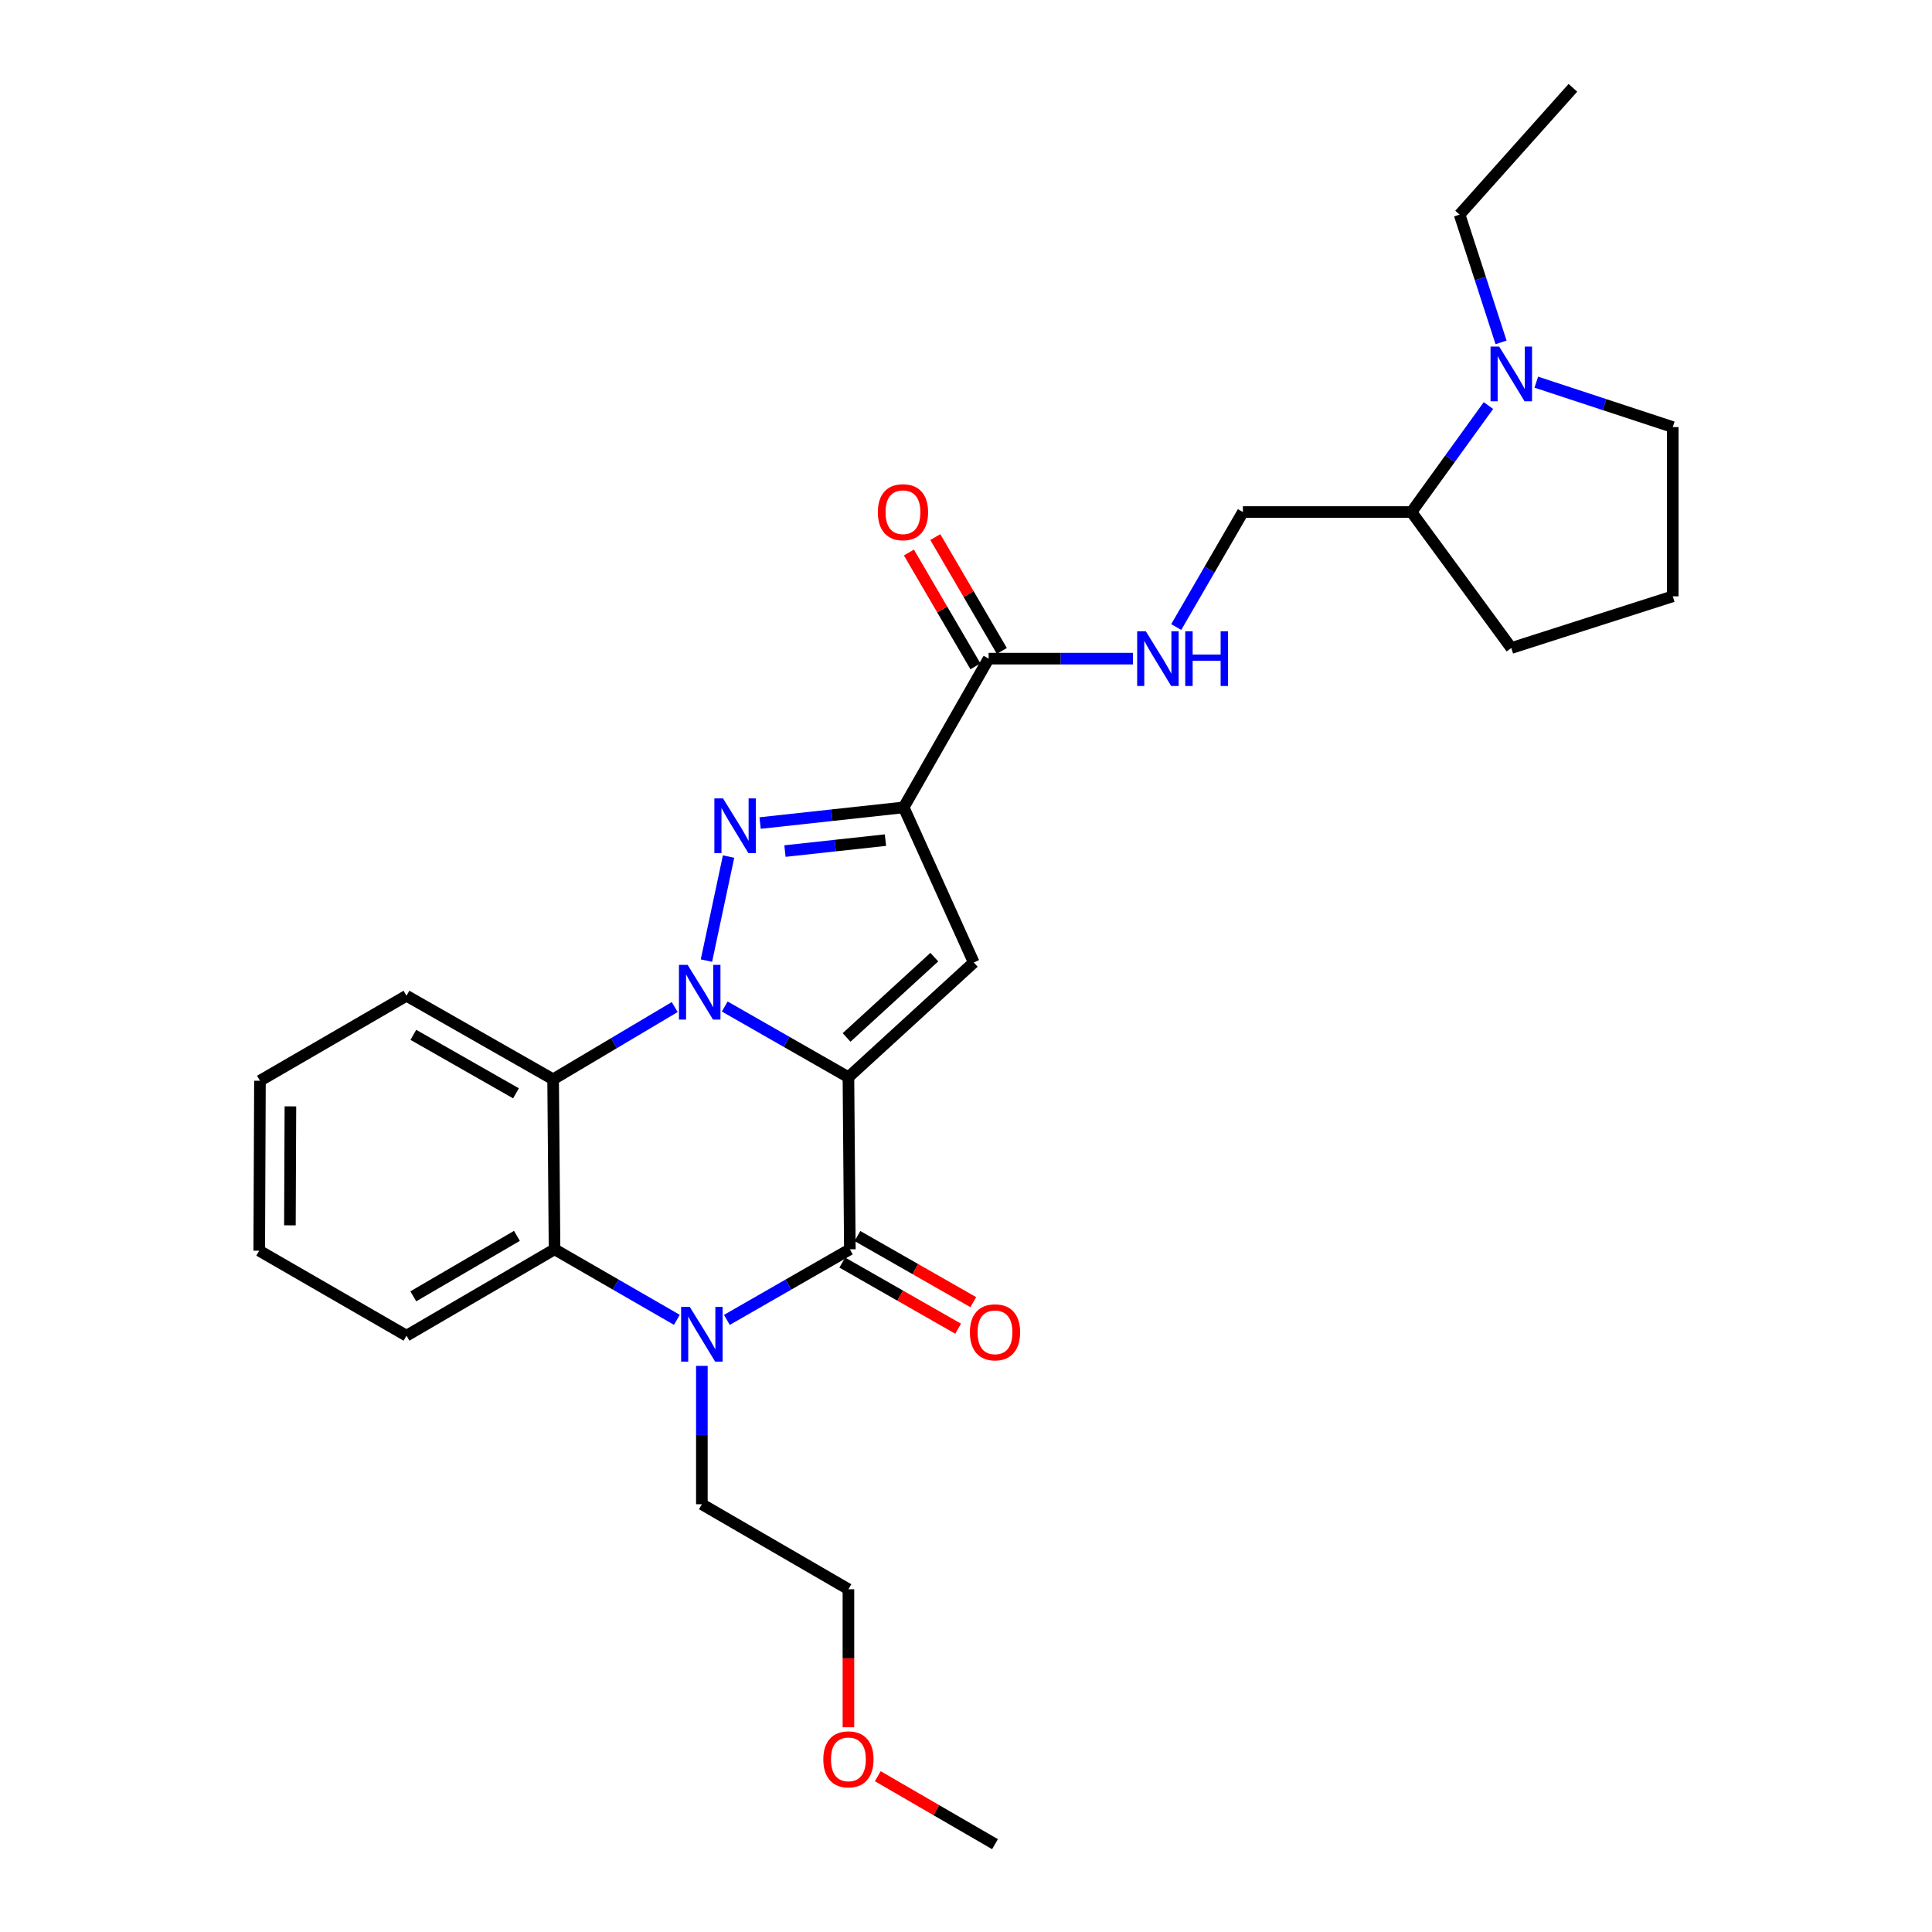 <?xml version='1.0' encoding='iso-8859-1'?>
<svg version='1.1' baseProfile='full'
              xmlns='http://www.w3.org/2000/svg'
                      xmlns:rdkit='http://www.rdkit.org/xml'
                      xmlns:xlink='http://www.w3.org/1999/xlink'
                  xml:space='preserve'
width='1000px' height='1000px' viewBox='0 0 1000 1000'>
<!-- END OF HEADER -->
<rect style='opacity:1.0;fill:#FFFFFF;stroke:none' width='1000' height='1000' x='0' y='0'> </rect>
<path class='bond-0' d='M 439.144,557.56 L 407.135,539.264' style='fill:none;fill-rule:evenodd;stroke:#000000;stroke-width:6px;stroke-linecap:butt;stroke-linejoin:miter;stroke-opacity:1' />
<path class='bond-0' d='M 407.135,539.264 L 375.126,520.967' style='fill:none;fill-rule:evenodd;stroke:#0000FF;stroke-width:6px;stroke-linecap:butt;stroke-linejoin:miter;stroke-opacity:1' />
<path class='bond-2' d='M 439.144,557.56 L 439.883,646.637' style='fill:none;fill-rule:evenodd;stroke:#000000;stroke-width:6px;stroke-linecap:butt;stroke-linejoin:miter;stroke-opacity:1' />
<path class='bond-4' d='M 439.144,557.56 L 504.017,498.172' style='fill:none;fill-rule:evenodd;stroke:#000000;stroke-width:6px;stroke-linecap:butt;stroke-linejoin:miter;stroke-opacity:1' />
<path class='bond-4' d='M 438.193,536.983 L 483.603,495.411' style='fill:none;fill-rule:evenodd;stroke:#000000;stroke-width:6px;stroke-linecap:butt;stroke-linejoin:miter;stroke-opacity:1' />
<path class='bond-1' d='M 365.65,497.2 L 377.103,443.355' style='fill:none;fill-rule:evenodd;stroke:#0000FF;stroke-width:6px;stroke-linecap:butt;stroke-linejoin:miter;stroke-opacity:1' />
<path class='bond-6' d='M 349.223,521.255 L 317.758,539.952' style='fill:none;fill-rule:evenodd;stroke:#0000FF;stroke-width:6px;stroke-linecap:butt;stroke-linejoin:miter;stroke-opacity:1' />
<path class='bond-6' d='M 317.758,539.952 L 286.293,558.65' style='fill:none;fill-rule:evenodd;stroke:#000000;stroke-width:6px;stroke-linecap:butt;stroke-linejoin:miter;stroke-opacity:1' />
<path class='bond-28' d='M 393.429,426.001 L 430.586,421.951' style='fill:none;fill-rule:evenodd;stroke:#0000FF;stroke-width:6px;stroke-linecap:butt;stroke-linejoin:miter;stroke-opacity:1' />
<path class='bond-28' d='M 430.586,421.951 L 467.744,417.901' style='fill:none;fill-rule:evenodd;stroke:#000000;stroke-width:6px;stroke-linecap:butt;stroke-linejoin:miter;stroke-opacity:1' />
<path class='bond-28' d='M 406.29,440.513 L 432.301,437.678' style='fill:none;fill-rule:evenodd;stroke:#0000FF;stroke-width:6px;stroke-linecap:butt;stroke-linejoin:miter;stroke-opacity:1' />
<path class='bond-28' d='M 432.301,437.678 L 458.311,434.843' style='fill:none;fill-rule:evenodd;stroke:#000000;stroke-width:6px;stroke-linecap:butt;stroke-linejoin:miter;stroke-opacity:1' />
<path class='bond-5' d='M 439.883,646.637 L 408.058,664.907' style='fill:none;fill-rule:evenodd;stroke:#000000;stroke-width:6px;stroke-linecap:butt;stroke-linejoin:miter;stroke-opacity:1' />
<path class='bond-5' d='M 408.058,664.907 L 376.234,683.176' style='fill:none;fill-rule:evenodd;stroke:#0000FF;stroke-width:6px;stroke-linecap:butt;stroke-linejoin:miter;stroke-opacity:1' />
<path class='bond-11' d='M 435.961,653.507 L 465.945,670.621' style='fill:none;fill-rule:evenodd;stroke:#000000;stroke-width:6px;stroke-linecap:butt;stroke-linejoin:miter;stroke-opacity:1' />
<path class='bond-11' d='M 465.945,670.621 L 495.928,687.735' style='fill:none;fill-rule:evenodd;stroke:#FF0000;stroke-width:6px;stroke-linecap:butt;stroke-linejoin:miter;stroke-opacity:1' />
<path class='bond-11' d='M 443.804,639.767 L 473.787,656.881' style='fill:none;fill-rule:evenodd;stroke:#000000;stroke-width:6px;stroke-linecap:butt;stroke-linejoin:miter;stroke-opacity:1' />
<path class='bond-11' d='M 473.787,656.881 L 503.77,673.995' style='fill:none;fill-rule:evenodd;stroke:#FF0000;stroke-width:6px;stroke-linecap:butt;stroke-linejoin:miter;stroke-opacity:1' />
<path class='bond-3' d='M 467.744,417.901 L 504.017,498.172' style='fill:none;fill-rule:evenodd;stroke:#000000;stroke-width:6px;stroke-linecap:butt;stroke-linejoin:miter;stroke-opacity:1' />
<path class='bond-8' d='M 467.744,417.901 L 511.716,340.909' style='fill:none;fill-rule:evenodd;stroke:#000000;stroke-width:6px;stroke-linecap:butt;stroke-linejoin:miter;stroke-opacity:1' />
<path class='bond-7' d='M 350.345,683.147 L 318.688,664.892' style='fill:none;fill-rule:evenodd;stroke:#0000FF;stroke-width:6px;stroke-linecap:butt;stroke-linejoin:miter;stroke-opacity:1' />
<path class='bond-7' d='M 318.688,664.892 L 287.032,646.637' style='fill:none;fill-rule:evenodd;stroke:#000000;stroke-width:6px;stroke-linecap:butt;stroke-linejoin:miter;stroke-opacity:1' />
<path class='bond-15' d='M 363.286,706.969 L 363.286,742.783' style='fill:none;fill-rule:evenodd;stroke:#0000FF;stroke-width:6px;stroke-linecap:butt;stroke-linejoin:miter;stroke-opacity:1' />
<path class='bond-15' d='M 363.286,742.783 L 363.286,778.597' style='fill:none;fill-rule:evenodd;stroke:#000000;stroke-width:6px;stroke-linecap:butt;stroke-linejoin:miter;stroke-opacity:1' />
<path class='bond-16' d='M 286.293,558.65 L 210.399,515.398' style='fill:none;fill-rule:evenodd;stroke:#000000;stroke-width:6px;stroke-linecap:butt;stroke-linejoin:miter;stroke-opacity:1' />
<path class='bond-16' d='M 267.076,565.907 L 213.95,535.631' style='fill:none;fill-rule:evenodd;stroke:#000000;stroke-width:6px;stroke-linecap:butt;stroke-linejoin:miter;stroke-opacity:1' />
<path class='bond-29' d='M 286.293,558.65 L 287.032,646.637' style='fill:none;fill-rule:evenodd;stroke:#000000;stroke-width:6px;stroke-linecap:butt;stroke-linejoin:miter;stroke-opacity:1' />
<path class='bond-17' d='M 287.032,646.637 L 210.399,691.347' style='fill:none;fill-rule:evenodd;stroke:#000000;stroke-width:6px;stroke-linecap:butt;stroke-linejoin:miter;stroke-opacity:1' />
<path class='bond-17' d='M 267.564,639.679 L 213.922,670.976' style='fill:none;fill-rule:evenodd;stroke:#000000;stroke-width:6px;stroke-linecap:butt;stroke-linejoin:miter;stroke-opacity:1' />
<path class='bond-10' d='M 511.716,340.909 L 549.06,340.909' style='fill:none;fill-rule:evenodd;stroke:#000000;stroke-width:6px;stroke-linecap:butt;stroke-linejoin:miter;stroke-opacity:1' />
<path class='bond-10' d='M 549.06,340.909 L 586.404,340.909' style='fill:none;fill-rule:evenodd;stroke:#0000FF;stroke-width:6px;stroke-linecap:butt;stroke-linejoin:miter;stroke-opacity:1' />
<path class='bond-13' d='M 518.545,336.918 L 501.33,307.458' style='fill:none;fill-rule:evenodd;stroke:#000000;stroke-width:6px;stroke-linecap:butt;stroke-linejoin:miter;stroke-opacity:1' />
<path class='bond-13' d='M 501.33,307.458 L 484.114,277.998' style='fill:none;fill-rule:evenodd;stroke:#FF0000;stroke-width:6px;stroke-linecap:butt;stroke-linejoin:miter;stroke-opacity:1' />
<path class='bond-13' d='M 504.886,344.9 L 487.671,315.44' style='fill:none;fill-rule:evenodd;stroke:#000000;stroke-width:6px;stroke-linecap:butt;stroke-linejoin:miter;stroke-opacity:1' />
<path class='bond-13' d='M 487.671,315.44 L 470.455,285.981' style='fill:none;fill-rule:evenodd;stroke:#FF0000;stroke-width:6px;stroke-linecap:butt;stroke-linejoin:miter;stroke-opacity:1' />
<path class='bond-9' d='M 770.417,209.916 L 750.499,237.474' style='fill:none;fill-rule:evenodd;stroke:#0000FF;stroke-width:6px;stroke-linecap:butt;stroke-linejoin:miter;stroke-opacity:1' />
<path class='bond-9' d='M 750.499,237.474 L 730.582,265.032' style='fill:none;fill-rule:evenodd;stroke:#000000;stroke-width:6px;stroke-linecap:butt;stroke-linejoin:miter;stroke-opacity:1' />
<path class='bond-18' d='M 795.184,197.809 L 830.502,209.43' style='fill:none;fill-rule:evenodd;stroke:#0000FF;stroke-width:6px;stroke-linecap:butt;stroke-linejoin:miter;stroke-opacity:1' />
<path class='bond-18' d='M 830.502,209.43 L 865.82,221.052' style='fill:none;fill-rule:evenodd;stroke:#000000;stroke-width:6px;stroke-linecap:butt;stroke-linejoin:miter;stroke-opacity:1' />
<path class='bond-19' d='M 776.945,177.223 L 766.213,144.153' style='fill:none;fill-rule:evenodd;stroke:#0000FF;stroke-width:6px;stroke-linecap:butt;stroke-linejoin:miter;stroke-opacity:1' />
<path class='bond-19' d='M 766.213,144.153 L 755.481,111.083' style='fill:none;fill-rule:evenodd;stroke:#000000;stroke-width:6px;stroke-linecap:butt;stroke-linejoin:miter;stroke-opacity:1' />
<path class='bond-14' d='M 608.815,324.556 L 626.069,294.794' style='fill:none;fill-rule:evenodd;stroke:#0000FF;stroke-width:6px;stroke-linecap:butt;stroke-linejoin:miter;stroke-opacity:1' />
<path class='bond-14' d='M 626.069,294.794 L 643.324,265.032' style='fill:none;fill-rule:evenodd;stroke:#000000;stroke-width:6px;stroke-linecap:butt;stroke-linejoin:miter;stroke-opacity:1' />
<path class='bond-12' d='M 730.582,265.032 L 643.324,265.032' style='fill:none;fill-rule:evenodd;stroke:#000000;stroke-width:6px;stroke-linecap:butt;stroke-linejoin:miter;stroke-opacity:1' />
<path class='bond-22' d='M 730.582,265.032 L 782.244,335.415' style='fill:none;fill-rule:evenodd;stroke:#000000;stroke-width:6px;stroke-linecap:butt;stroke-linejoin:miter;stroke-opacity:1' />
<path class='bond-23' d='M 363.286,778.597 L 439.144,822.586' style='fill:none;fill-rule:evenodd;stroke:#000000;stroke-width:6px;stroke-linecap:butt;stroke-linejoin:miter;stroke-opacity:1' />
<path class='bond-26' d='M 210.399,515.398 L 134.55,559.388' style='fill:none;fill-rule:evenodd;stroke:#000000;stroke-width:6px;stroke-linecap:butt;stroke-linejoin:miter;stroke-opacity:1' />
<path class='bond-27' d='M 210.399,691.347 L 134.18,647.358' style='fill:none;fill-rule:evenodd;stroke:#000000;stroke-width:6px;stroke-linecap:butt;stroke-linejoin:miter;stroke-opacity:1' />
<path class='bond-31' d='M 865.82,221.052 L 865.82,308.653' style='fill:none;fill-rule:evenodd;stroke:#000000;stroke-width:6px;stroke-linecap:butt;stroke-linejoin:miter;stroke-opacity:1' />
<path class='bond-25' d='M 755.481,111.083 L 814.131,45.455' style='fill:none;fill-rule:evenodd;stroke:#000000;stroke-width:6px;stroke-linecap:butt;stroke-linejoin:miter;stroke-opacity:1' />
<path class='bond-20' d='M 865.82,308.653 L 782.244,335.415' style='fill:none;fill-rule:evenodd;stroke:#000000;stroke-width:6px;stroke-linecap:butt;stroke-linejoin:miter;stroke-opacity:1' />
<path class='bond-21' d='M 439.144,894.037 L 439.144,858.311' style='fill:none;fill-rule:evenodd;stroke:#FF0000;stroke-width:6px;stroke-linecap:butt;stroke-linejoin:miter;stroke-opacity:1' />
<path class='bond-21' d='M 439.144,858.311 L 439.144,822.586' style='fill:none;fill-rule:evenodd;stroke:#000000;stroke-width:6px;stroke-linecap:butt;stroke-linejoin:miter;stroke-opacity:1' />
<path class='bond-24' d='M 454.337,919.365 L 484.674,936.955' style='fill:none;fill-rule:evenodd;stroke:#FF0000;stroke-width:6px;stroke-linecap:butt;stroke-linejoin:miter;stroke-opacity:1' />
<path class='bond-24' d='M 484.674,936.955 L 515.012,954.545' style='fill:none;fill-rule:evenodd;stroke:#000000;stroke-width:6px;stroke-linecap:butt;stroke-linejoin:miter;stroke-opacity:1' />
<path class='bond-30' d='M 134.55,559.388 L 134.18,647.358' style='fill:none;fill-rule:evenodd;stroke:#000000;stroke-width:6px;stroke-linecap:butt;stroke-linejoin:miter;stroke-opacity:1' />
<path class='bond-30' d='M 150.314,572.65 L 150.056,634.229' style='fill:none;fill-rule:evenodd;stroke:#000000;stroke-width:6px;stroke-linecap:butt;stroke-linejoin:miter;stroke-opacity:1' />
<path  class='atom-1' d='M 355.909 499.402
L 365.189 514.402
Q 366.109 515.882, 367.589 518.562
Q 369.069 521.242, 369.149 521.402
L 369.149 499.402
L 372.909 499.402
L 372.909 527.722
L 369.029 527.722
L 359.069 511.322
Q 357.909 509.402, 356.669 507.202
Q 355.469 505.002, 355.109 504.322
L 355.109 527.722
L 351.429 527.722
L 351.429 499.402
L 355.909 499.402
' fill='#0000FF'/>
<path  class='atom-2' d='M 374.235 413.251
L 383.515 428.251
Q 384.435 429.731, 385.915 432.411
Q 387.395 435.091, 387.475 435.251
L 387.475 413.251
L 391.235 413.251
L 391.235 441.571
L 387.355 441.571
L 377.395 425.171
Q 376.235 423.251, 374.995 421.051
Q 373.795 418.851, 373.435 418.171
L 373.435 441.571
L 369.755 441.571
L 369.755 413.251
L 374.235 413.251
' fill='#0000FF'/>
<path  class='atom-6' d='M 357.026 676.449
L 366.306 691.449
Q 367.226 692.929, 368.706 695.609
Q 370.186 698.289, 370.266 698.449
L 370.266 676.449
L 374.026 676.449
L 374.026 704.769
L 370.146 704.769
L 360.186 688.369
Q 359.026 686.449, 357.786 684.249
Q 356.586 682.049, 356.226 681.369
L 356.226 704.769
L 352.546 704.769
L 352.546 676.449
L 357.026 676.449
' fill='#0000FF'/>
<path  class='atom-10' d='M 775.984 179.391
L 785.264 194.391
Q 786.184 195.871, 787.664 198.551
Q 789.144 201.231, 789.224 201.391
L 789.224 179.391
L 792.984 179.391
L 792.984 207.711
L 789.104 207.711
L 779.144 191.311
Q 777.984 189.391, 776.744 187.191
Q 775.544 184.991, 775.184 184.311
L 775.184 207.711
L 771.504 207.711
L 771.504 179.391
L 775.984 179.391
' fill='#0000FF'/>
<path  class='atom-11' d='M 593.074 326.749
L 602.354 341.749
Q 603.274 343.229, 604.754 345.909
Q 606.234 348.589, 606.314 348.749
L 606.314 326.749
L 610.074 326.749
L 610.074 355.069
L 606.194 355.069
L 596.234 338.669
Q 595.074 336.749, 593.834 334.549
Q 592.634 332.349, 592.274 331.669
L 592.274 355.069
L 588.594 355.069
L 588.594 326.749
L 593.074 326.749
' fill='#0000FF'/>
<path  class='atom-11' d='M 613.474 326.749
L 617.314 326.749
L 617.314 338.789
L 631.794 338.789
L 631.794 326.749
L 635.634 326.749
L 635.634 355.069
L 631.794 355.069
L 631.794 341.989
L 617.314 341.989
L 617.314 355.069
L 613.474 355.069
L 613.474 326.749
' fill='#0000FF'/>
<path  class='atom-12' d='M 502.012 689.599
Q 502.012 682.799, 505.372 678.999
Q 508.732 675.199, 515.012 675.199
Q 521.292 675.199, 524.652 678.999
Q 528.012 682.799, 528.012 689.599
Q 528.012 696.479, 524.612 700.399
Q 521.212 704.279, 515.012 704.279
Q 508.772 704.279, 505.372 700.399
Q 502.012 696.519, 502.012 689.599
M 515.012 701.079
Q 519.332 701.079, 521.652 698.199
Q 524.012 695.279, 524.012 689.599
Q 524.012 684.039, 521.652 681.239
Q 519.332 678.399, 515.012 678.399
Q 510.692 678.399, 508.332 681.199
Q 506.012 683.999, 506.012 689.599
Q 506.012 695.319, 508.332 698.199
Q 510.692 701.079, 515.012 701.079
' fill='#FF0000'/>
<path  class='atom-14' d='M 454.375 265.112
Q 454.375 258.312, 457.735 254.512
Q 461.095 250.712, 467.375 250.712
Q 473.655 250.712, 477.015 254.512
Q 480.375 258.312, 480.375 265.112
Q 480.375 271.992, 476.975 275.912
Q 473.575 279.792, 467.375 279.792
Q 461.135 279.792, 457.735 275.912
Q 454.375 272.032, 454.375 265.112
M 467.375 276.592
Q 471.695 276.592, 474.015 273.712
Q 476.375 270.792, 476.375 265.112
Q 476.375 259.552, 474.015 256.752
Q 471.695 253.912, 467.375 253.912
Q 463.055 253.912, 460.695 256.712
Q 458.375 259.512, 458.375 265.112
Q 458.375 270.832, 460.695 273.712
Q 463.055 276.592, 467.375 276.592
' fill='#FF0000'/>
<path  class='atom-22' d='M 426.144 910.636
Q 426.144 903.836, 429.504 900.036
Q 432.864 896.236, 439.144 896.236
Q 445.424 896.236, 448.784 900.036
Q 452.144 903.836, 452.144 910.636
Q 452.144 917.516, 448.744 921.436
Q 445.344 925.316, 439.144 925.316
Q 432.904 925.316, 429.504 921.436
Q 426.144 917.556, 426.144 910.636
M 439.144 922.116
Q 443.464 922.116, 445.784 919.236
Q 448.144 916.316, 448.144 910.636
Q 448.144 905.076, 445.784 902.276
Q 443.464 899.436, 439.144 899.436
Q 434.824 899.436, 432.464 902.236
Q 430.144 905.036, 430.144 910.636
Q 430.144 916.356, 432.464 919.236
Q 434.824 922.116, 439.144 922.116
' fill='#FF0000'/>
</svg>

